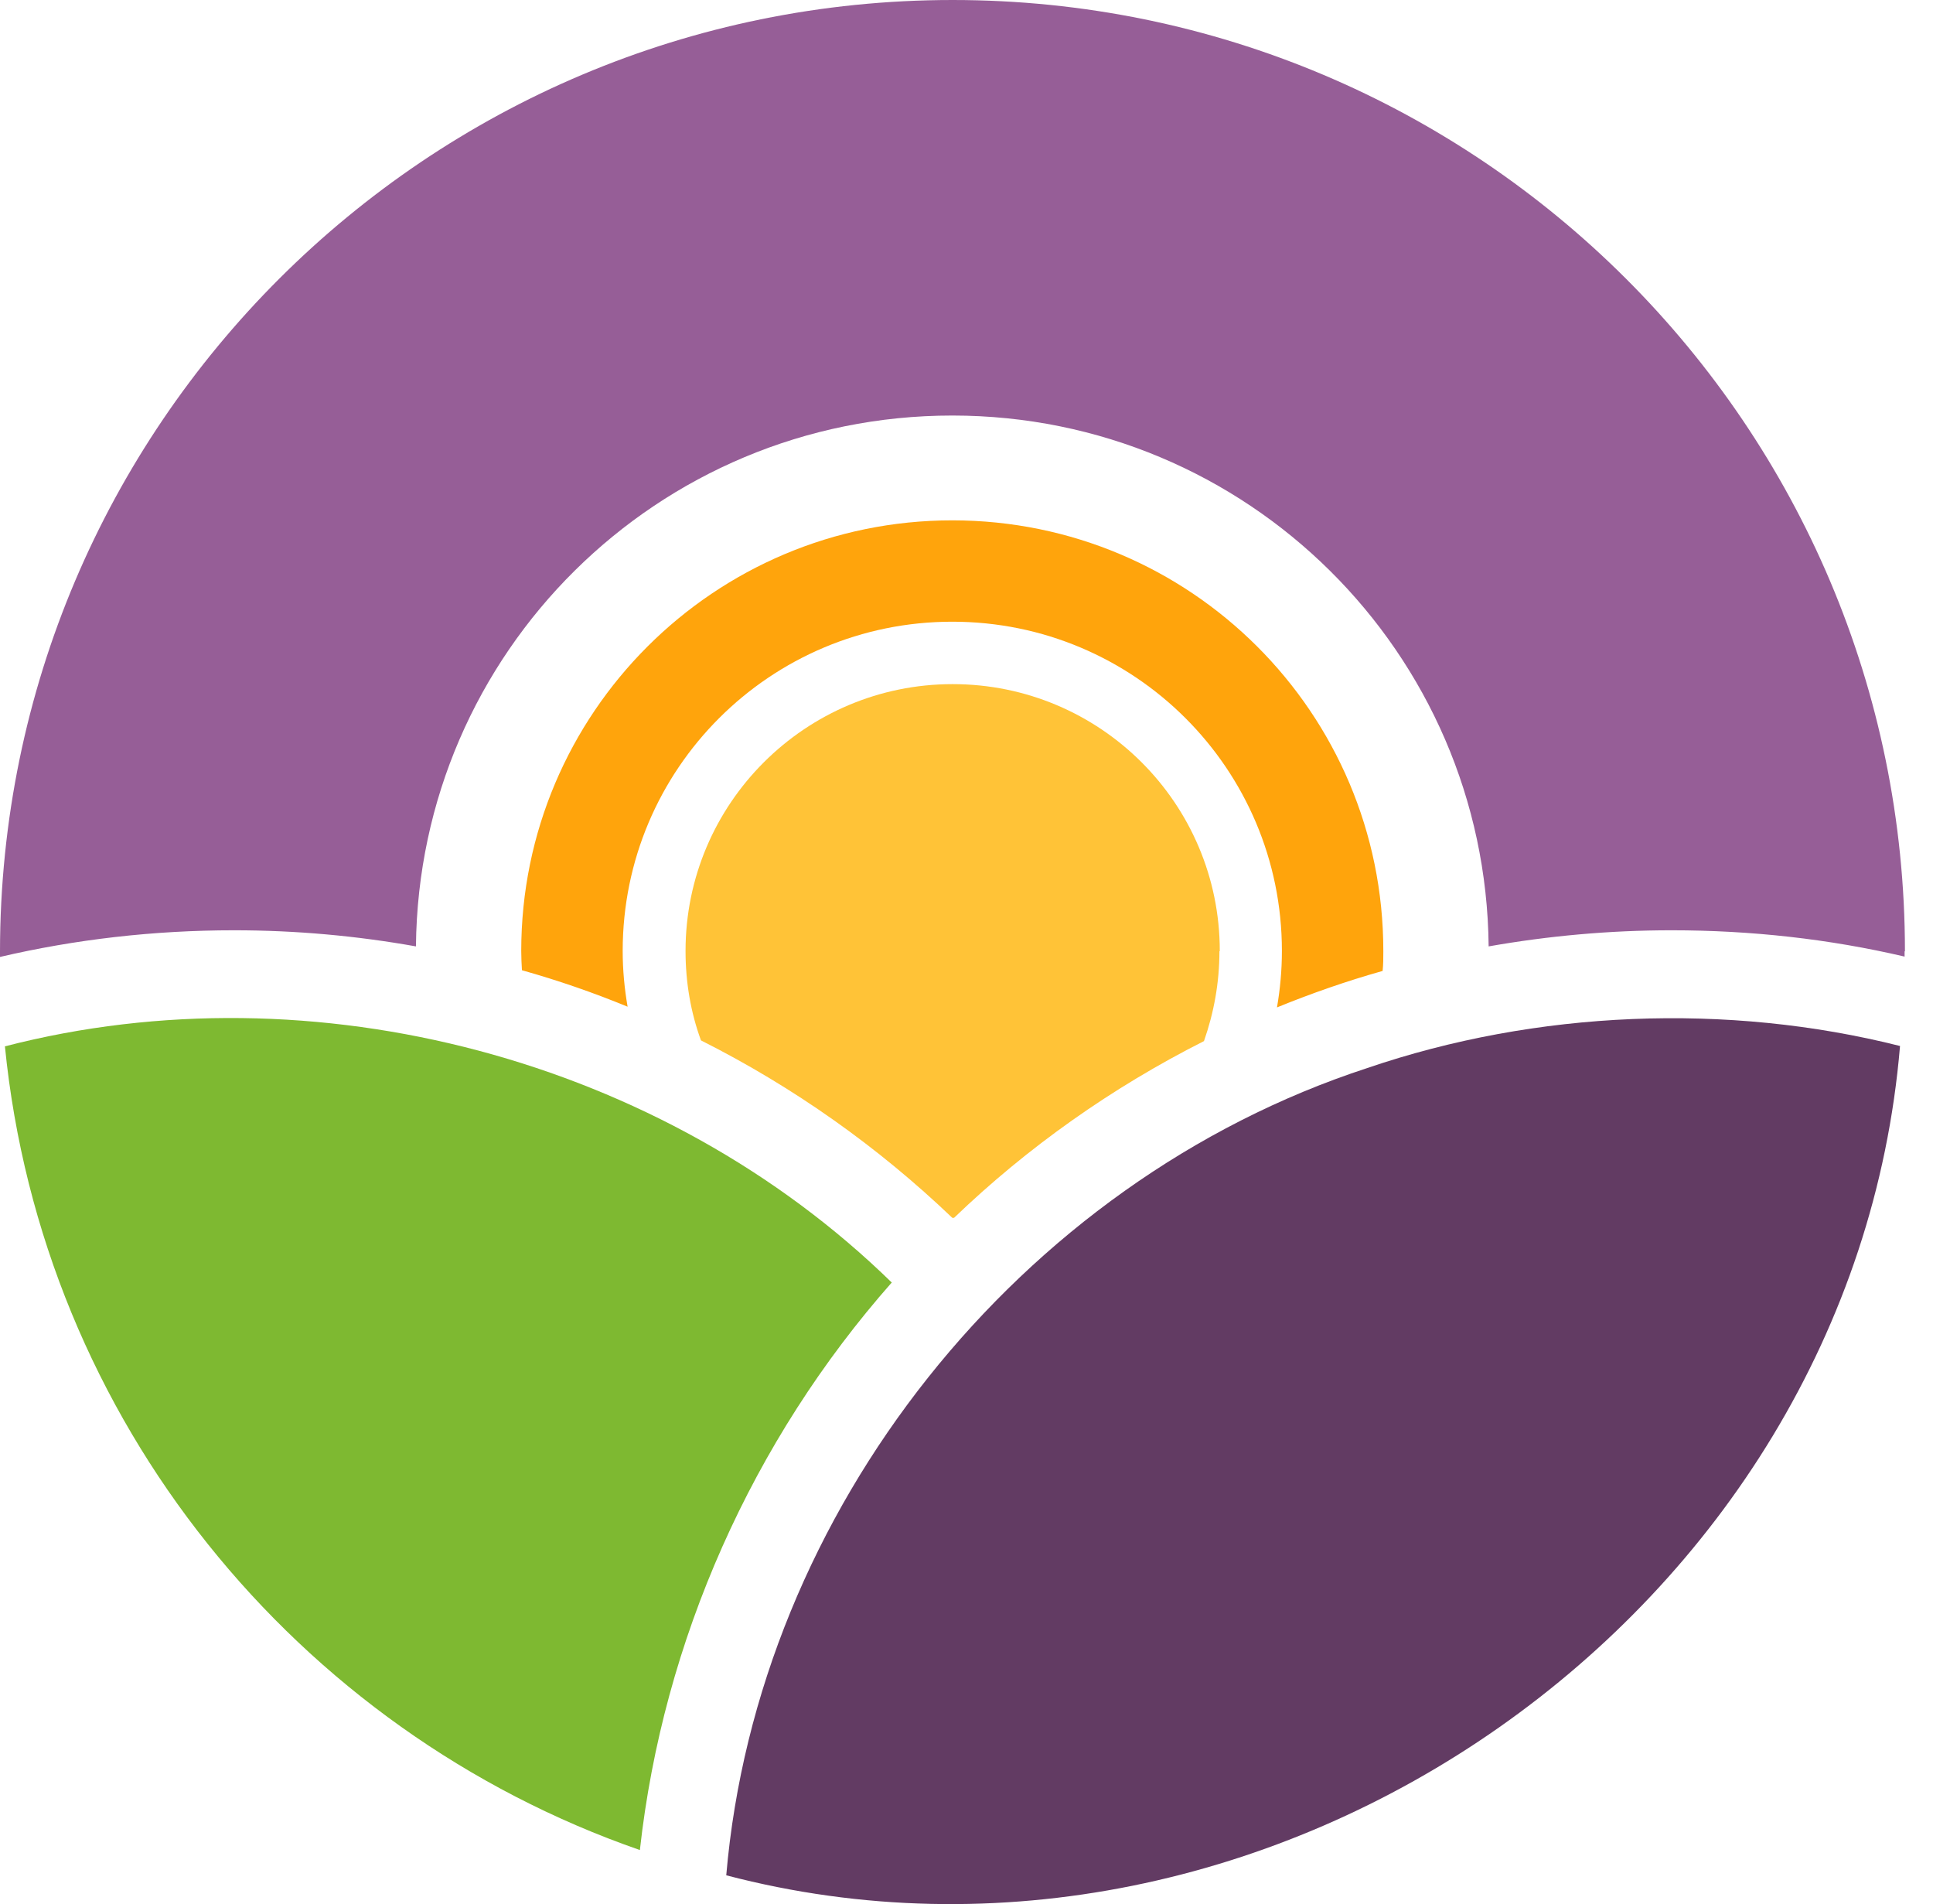<svg width="66" height="65" viewBox="0 0 66 65" fill="none" xmlns="http://www.w3.org/2000/svg">
<g id="favicon-region4">
<path id="Vector" d="M65.03 32.475V32.655C62.465 32.056 59.805 31.757 57.072 31.757C54.951 31.757 52.865 31.948 50.828 32.307C50.732 22.276 42.582 14.185 32.515 14.185C22.448 14.185 14.298 22.276 14.202 32.307C12.189 31.948 10.115 31.757 7.994 31.757C5.249 31.757 2.565 32.068 0 32.667V32.475C0.012 14.544 14.574 0 32.527 0C50.48 0 65.042 14.544 65.042 32.475H65.03Z" fill="#965E97"/>
<path id="Vector_2" d="M47.232 32.475C47.232 32.702 47.232 32.918 47.208 33.145C45.974 33.492 44.775 33.911 43.601 34.39C43.709 33.768 43.769 33.121 43.769 32.463C43.769 26.25 38.735 21.223 32.515 21.223C26.295 21.223 21.261 26.25 21.261 32.463C21.261 33.109 21.321 33.744 21.429 34.366C20.266 33.887 19.056 33.468 17.821 33.121C17.809 32.906 17.797 32.69 17.797 32.463C17.797 24.347 24.389 17.763 32.515 17.763C40.641 17.763 47.232 24.335 47.232 32.463V32.475Z" fill="#FFA40C"/>
<path id="Vector_3" d="M41.636 32.475C41.636 33.553 41.444 34.582 41.108 35.54C37.956 37.132 35.08 39.167 32.575 41.573H32.515C29.986 39.155 27.098 37.108 23.934 35.516C23.587 34.57 23.407 33.541 23.407 32.464C23.407 27.436 27.494 23.354 32.527 23.354C37.561 23.354 41.648 27.424 41.648 32.464L41.636 32.475Z" fill="#FFC337"/>
<path id="Vector_4" d="M30.453 43.775C25.695 49.162 22.639 55.997 21.848 63.155C10.127 59.085 1.438 48.492 0.168 35.719C10.726 32.99 22.639 36.15 30.453 43.787V43.775Z" fill="#7EB931"/>
<path id="Vector_5" d="M64.874 35.707C63.244 55.135 43.349 68.877 24.797 64.017C25.863 51.58 34.804 40.34 46.681 36.461C52.458 34.486 58.99 34.223 64.874 35.707Z" fill="#623B63"/>
</g>
</svg>
